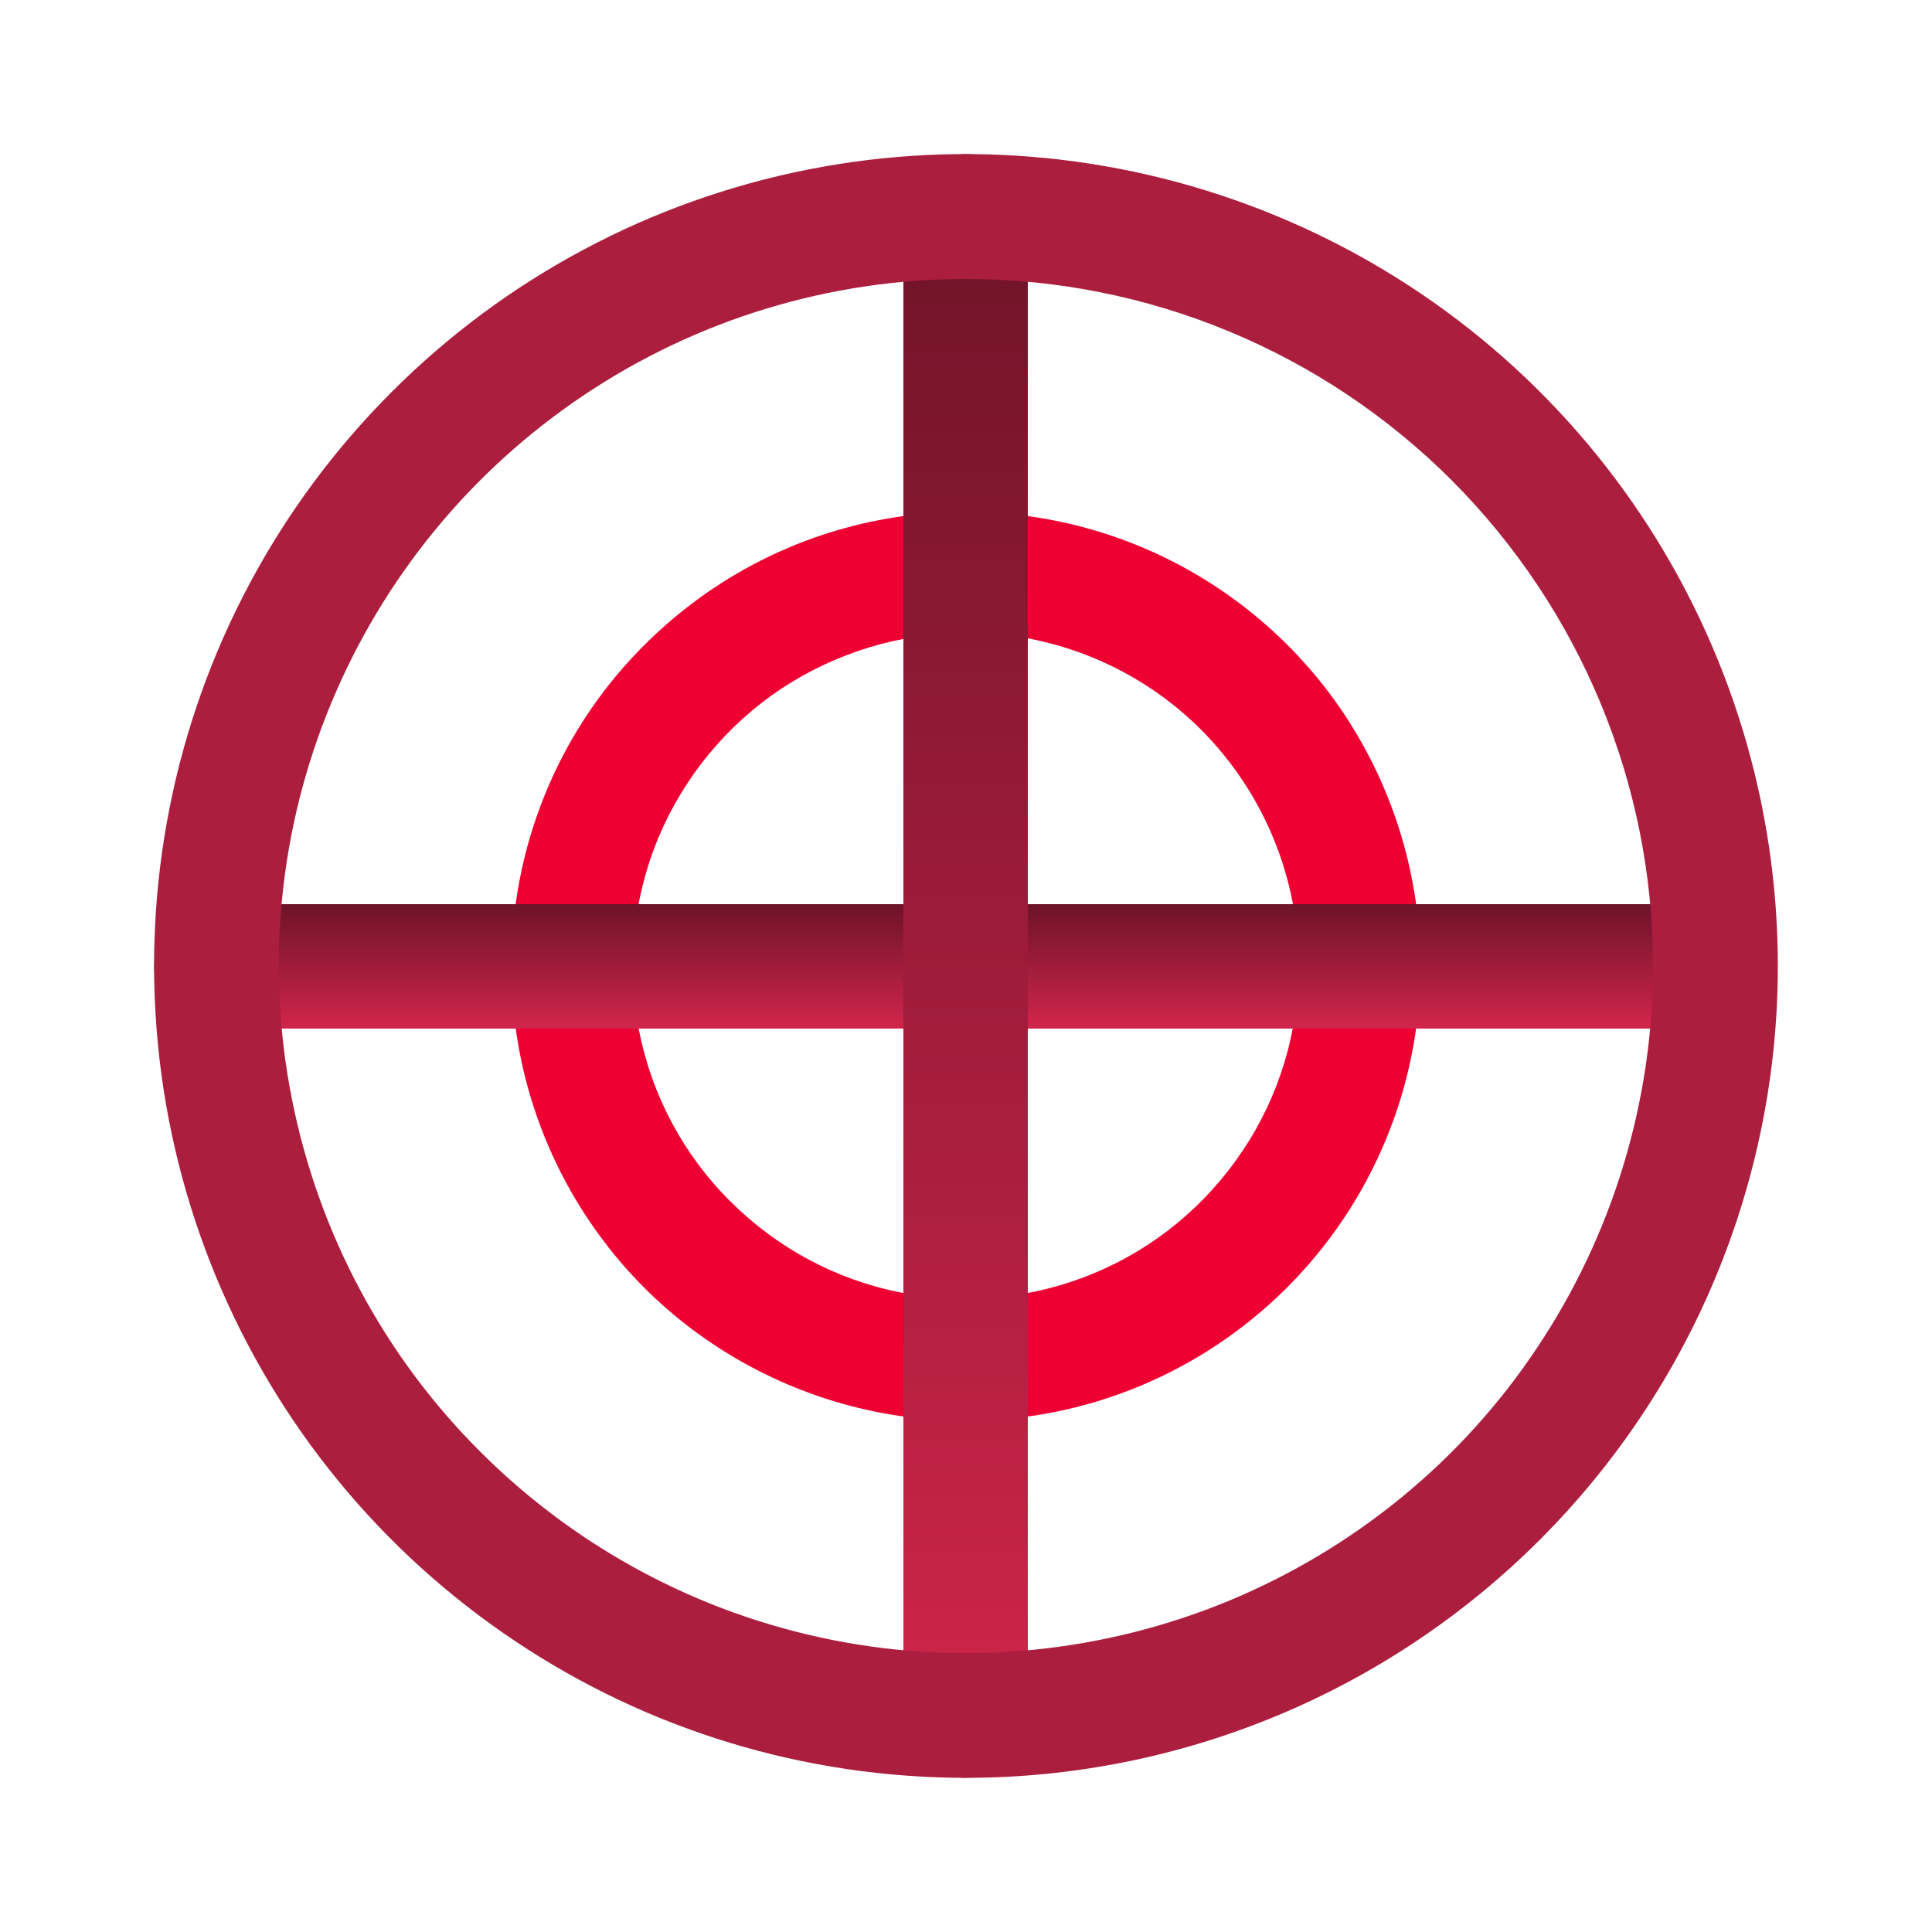 <?xml version="1.0" encoding="UTF-8"?>
<svg id="Layer_1" data-name="Layer 1" xmlns="http://www.w3.org/2000/svg" xmlns:xlink="http://www.w3.org/1999/xlink" viewBox="0 0 50 50">
  <defs>
    <style>
      .cls-1 {
        fill: url(#linear-gradient);
      }

      .cls-1, .cls-2, .cls-3, .cls-4 {
        stroke-width: 0px;
      }

      .cls-2 {
        fill: #ac1e3e;
      }

      .cls-3 {
        fill: url(#linear-gradient-2);
      }

      .cls-4 {
        fill: #e03;
      }
    </style>
    <linearGradient id="linear-gradient" x1="25" y1="-512.53" x2="25" y2="-515.76" gradientTransform="translate(0 -489.15) scale(1 -1)" gradientUnits="userSpaceOnUse">
      <stop offset="0" stop-color="#6c1327"/>
      <stop offset="1" stop-color="#d2254c"/>
    </linearGradient>
    <linearGradient id="linear-gradient-2" x1="25" y1="-493.13" x2="25" y2="-535.16" xlink:href="#linear-gradient"/>
  </defs>
  <path class="cls-4" d="M25,36.77c-2.33,0-4.6-.69-6.54-1.98-1.94-1.29-3.44-3.13-4.33-5.28-.89-2.15-1.12-4.52-.67-6.8.45-2.28,1.57-4.38,3.22-6.02,1.65-1.65,3.74-2.77,6.02-3.22,2.28-.45,4.65-.22,6.8.67,2.15.89,3.99,2.4,5.28,4.33,1.29,1.94,1.98,4.21,1.98,6.54,0,3.12-1.25,6.11-3.45,8.31-2.21,2.21-5.2,3.45-8.31,3.45h0ZM25,16.38c-1.7,0-3.37.51-4.79,1.45-1.42.95-2.52,2.29-3.18,3.87-.65,1.58-.82,3.31-.49,4.98.33,1.67,1.15,3.21,2.36,4.41,1.21,1.21,2.74,2.03,4.41,2.36,1.67.33,3.41.16,4.98-.49,1.58-.65,2.92-1.76,3.87-3.18.95-1.42,1.45-3.08,1.45-4.79,0-2.29-.91-4.48-2.52-6.1-1.62-1.62-3.81-2.52-6.1-2.52h0Z"/>
  <path class="cls-1" d="M44.4,26.62H5.6c-.43,0-.84-.17-1.14-.47-.3-.3-.47-.71-.47-1.14s.17-.84.47-1.14c.3-.3.71-.47,1.14-.47h38.79c.43,0,.84.17,1.14.47.3.3.47.71.47,1.14s-.17.84-.47,1.14c-.3.3-.71.47-1.14.47Z"/>
  <path class="cls-3" d="M25,46.01c-.43,0-.83-.18-1.14-.48-.3-.3-.47-.71-.48-1.14V5.6c0-.43.17-.84.47-1.14.3-.3.71-.47,1.14-.47s.84.17,1.14.47c.3.3.47.71.47,1.14v38.79c0,.43-.18.83-.48,1.14-.3.3-.71.47-1.14.48Z"/>
  <path class="cls-2" d="M25,46.01c-4.16,0-8.22-1.23-11.67-3.54-3.46-2.31-6.15-5.59-7.74-9.43-1.59-3.84-2.01-8.06-1.2-12.14.81-4.08,2.81-7.82,5.75-10.76,2.94-2.94,6.68-4.94,10.76-5.75,4.08-.81,8.3-.39,12.14,1.2,3.84,1.59,7.12,4.28,9.43,7.74,2.31,3.46,3.54,7.52,3.54,11.67,0,5.57-2.22,10.91-6.16,14.85-3.94,3.94-9.28,6.16-14.85,6.16ZM25,7.22c-3.52,0-6.95,1.04-9.88,3s-5.2,4.73-6.55,7.98c-1.35,3.25-1.7,6.82-1.01,10.27.69,3.45,2.38,6.62,4.87,9.1,2.49,2.49,5.65,4.18,9.1,4.87,3.45.69,7.02.33,10.27-1.01,3.25-1.35,6.03-3.62,7.98-6.55,1.95-2.92,3-6.36,3-9.88,0-4.71-1.88-9.23-5.21-12.57-3.33-3.33-7.85-5.21-12.57-5.21h0Z"/>
</svg>